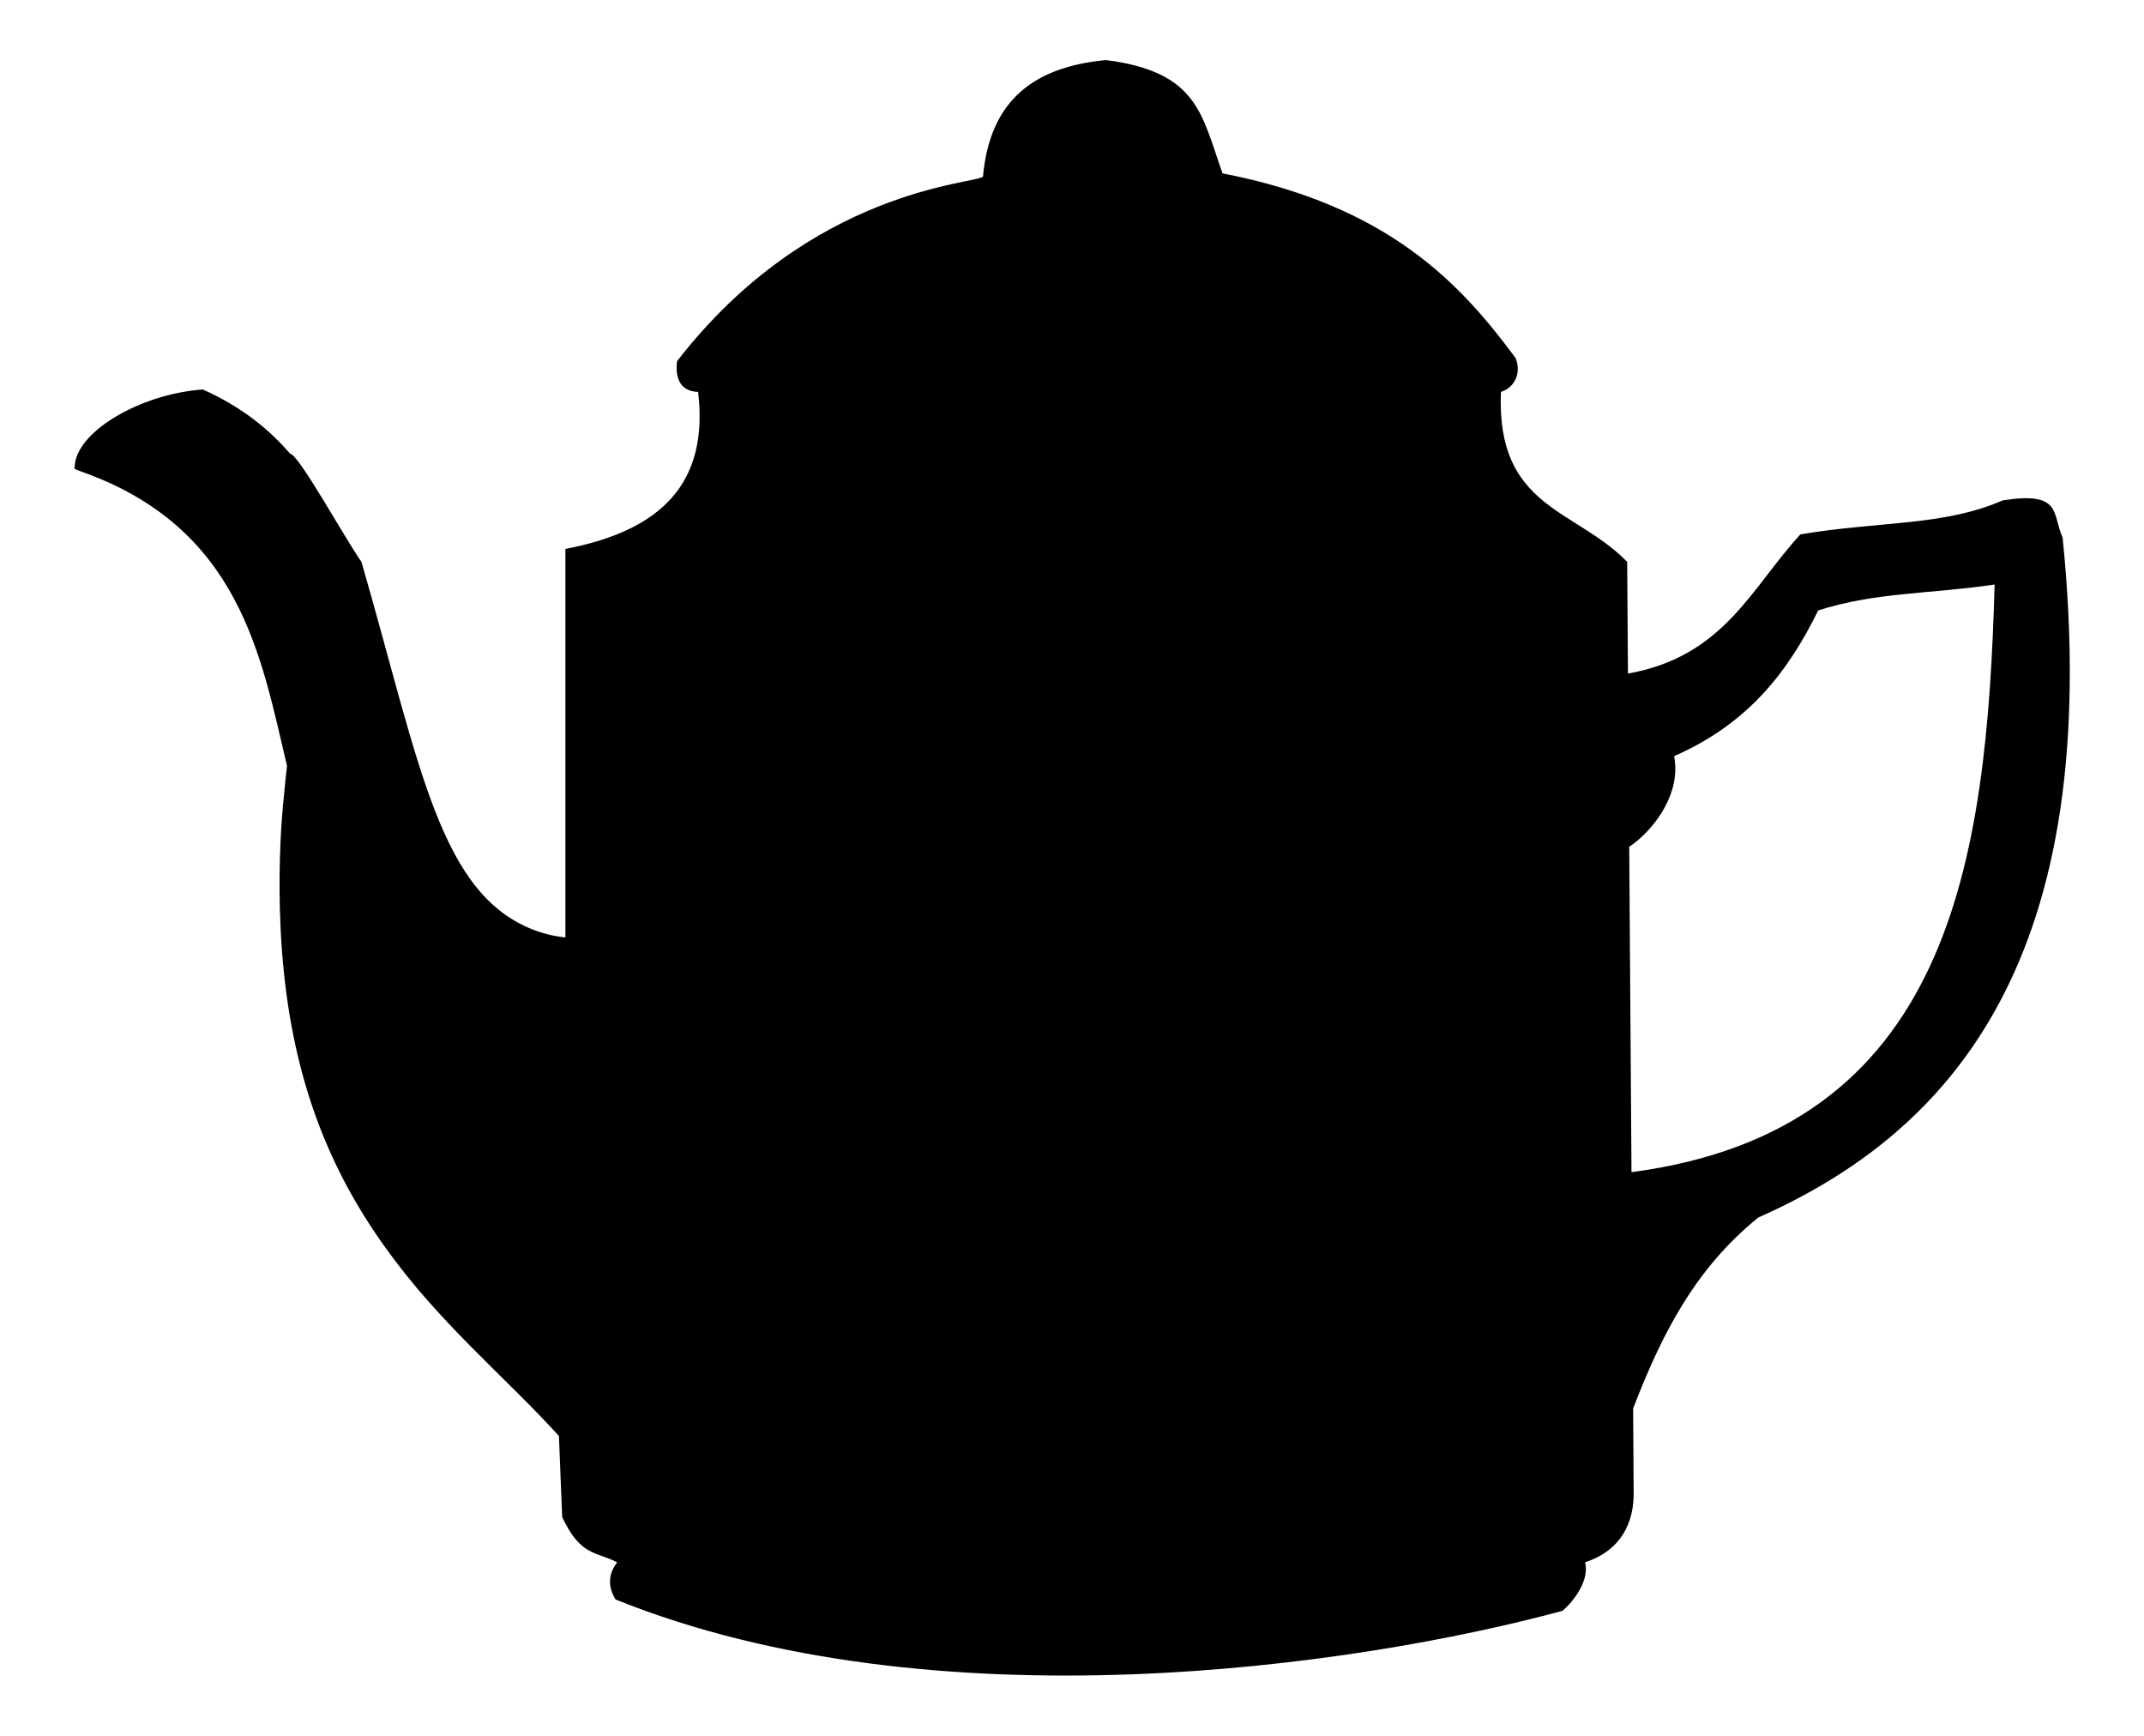 <?xml version="1.0" encoding="utf-8"?>
<svg version="1.1" id="Layer_1" xmlns="http://www.w3.org/2000/svg" xmlns:xlink="http://www.w3.org/1999/xlink" x="0px" y="0px"
	 viewBox="0 0 2123.698 1718.968" enable-background="new 0 0 2123.698 1718.968" xml:space="preserve">
<path fill="#4D4D4D" d="M560.032,543.656c0,0,0.01,0,0.01,0.01h-0.01V543.656z"/>
<path d="M611.672,1547.506c-0.11-0.07-0.21-0.14-0.32-0.21c-0.01,0-0.01-0.01-0.02-0.01l0.01-0.01
	C611.452,1547.356,611.562,1547.426,611.672,1547.506z"/>
<path d="M611.672,1547.506c-0.11-0.07-0.21-0.14-0.32-0.21c-0.01,0-0.01-0.01-0.02-0.01l0.01-0.01
	C611.452,1547.356,611.562,1547.426,611.672,1547.506z"/>
<path d="M2043.103,532.446c-10.76-23.6-0.2-46.17-59.32-36.88c-58.79,25.65-121.4,20.4-200.41,33.67
	c-48.74,52.83-75.37,120.78-170.77,137.87c0,0.02,0.01,1.69,0.01,1.7h-0.06l-0.78-112.3c-0.11,0.03-0.22,0.05-0.33,0.08
	c0.11-0.04,0.21-0.07,0.32-0.1c-51.3-52.9-129.86-52.9-125.05-168.34h0.01c15.22-4.81,20.03-20.84,14.43-33.67
	c-53.45-72.14-124.52-150.7-290.18-182.76c-20.84-58.26-24.05-100.47-115.43-112.23c-67.87,6.41-114.9,36.87-121.85,115.43
	c-7.46,7.46-170.37,11.52-303.03,182.77c-1.47,10.96-0.53,29.92,20.84,30.46c10.69,90.32-36.34,137.35-131.46,155.52
	c1.06,0.58,1.81,0.99,2.27,1.25c-0.47-0.25-1.23-0.67-2.27-1.24v384.77c-10.11-1.02-19.57-3.19-28.83-6.53h-0.01
	c-96.2-34.81-114.54-162.91-173.17-365.41v-0.01c-15.75-22.22-62.48-107.1-70.63-107.1c-20.67-23.94-47.52-46.21-86.47-63.64
	c-61.85,4.21-126.95,42.38-126.95,77.21c-1.39,0.74,0.1,1.83,5.4,3.68c158.99,55.57,179.23,184.08,204.9,291.86
	c-1.26,10.9-2.35,21.6-3.27,32.1c0,0-14.06,119.43,9.84,236.27c19.68,96.91,59.59,174.26,121.46,248.06v0.01
	c1.42,1.67,2.83,3.34,4.25,4.99c0,0,10.28,12.17,25.82,28.77c0.01,0,0.01,0,0.01,0.01c31.8,33.98,64.29,64.17,93.28,94.29
	c0,0.01,0,0.01,0,0.01c6.15,6.4,12.15,12.8,17.96,19.23h0.01l3.2,80.16c18.16,39,33.61,34.22,54.49,44.88l0.01-0.01
	c0.11,0.08,0.22,0.15,0.33,0.23c-0.11-0.07-0.21-0.14-0.32-0.21c-0.01,0-0.01-0.01-0.02-0.01c-9.33,12.29-9.07,24.57-1.59,36.86
	c315.83,127.19,732.67,66.8,937.9,11.23c11.48-9.63,26.96-30.45,22.44-48.08c35.26-11.5,48.89-39.02,48.1-70.54l-0.51-81.77
	c28.52-74.28,61.84-138.94,124.02-189.18C1933.542,1120.826,2085.322,949.296,2043.103,532.446z M1616.042,1160.916l-2.25-322.29
	c1.82-1.19,3.72-2.56,5.66-4.07v-0.01c20.62-16.1,45.78-49.54,38.83-85.67c73.21-32.06,112.76-83.36,142.69-144.28
	c56.65-18.17,109.76-16.12,174.75-25.66C1968.042,854.696,1931.502,1119.216,1616.042,1160.916z"/>
</svg>
